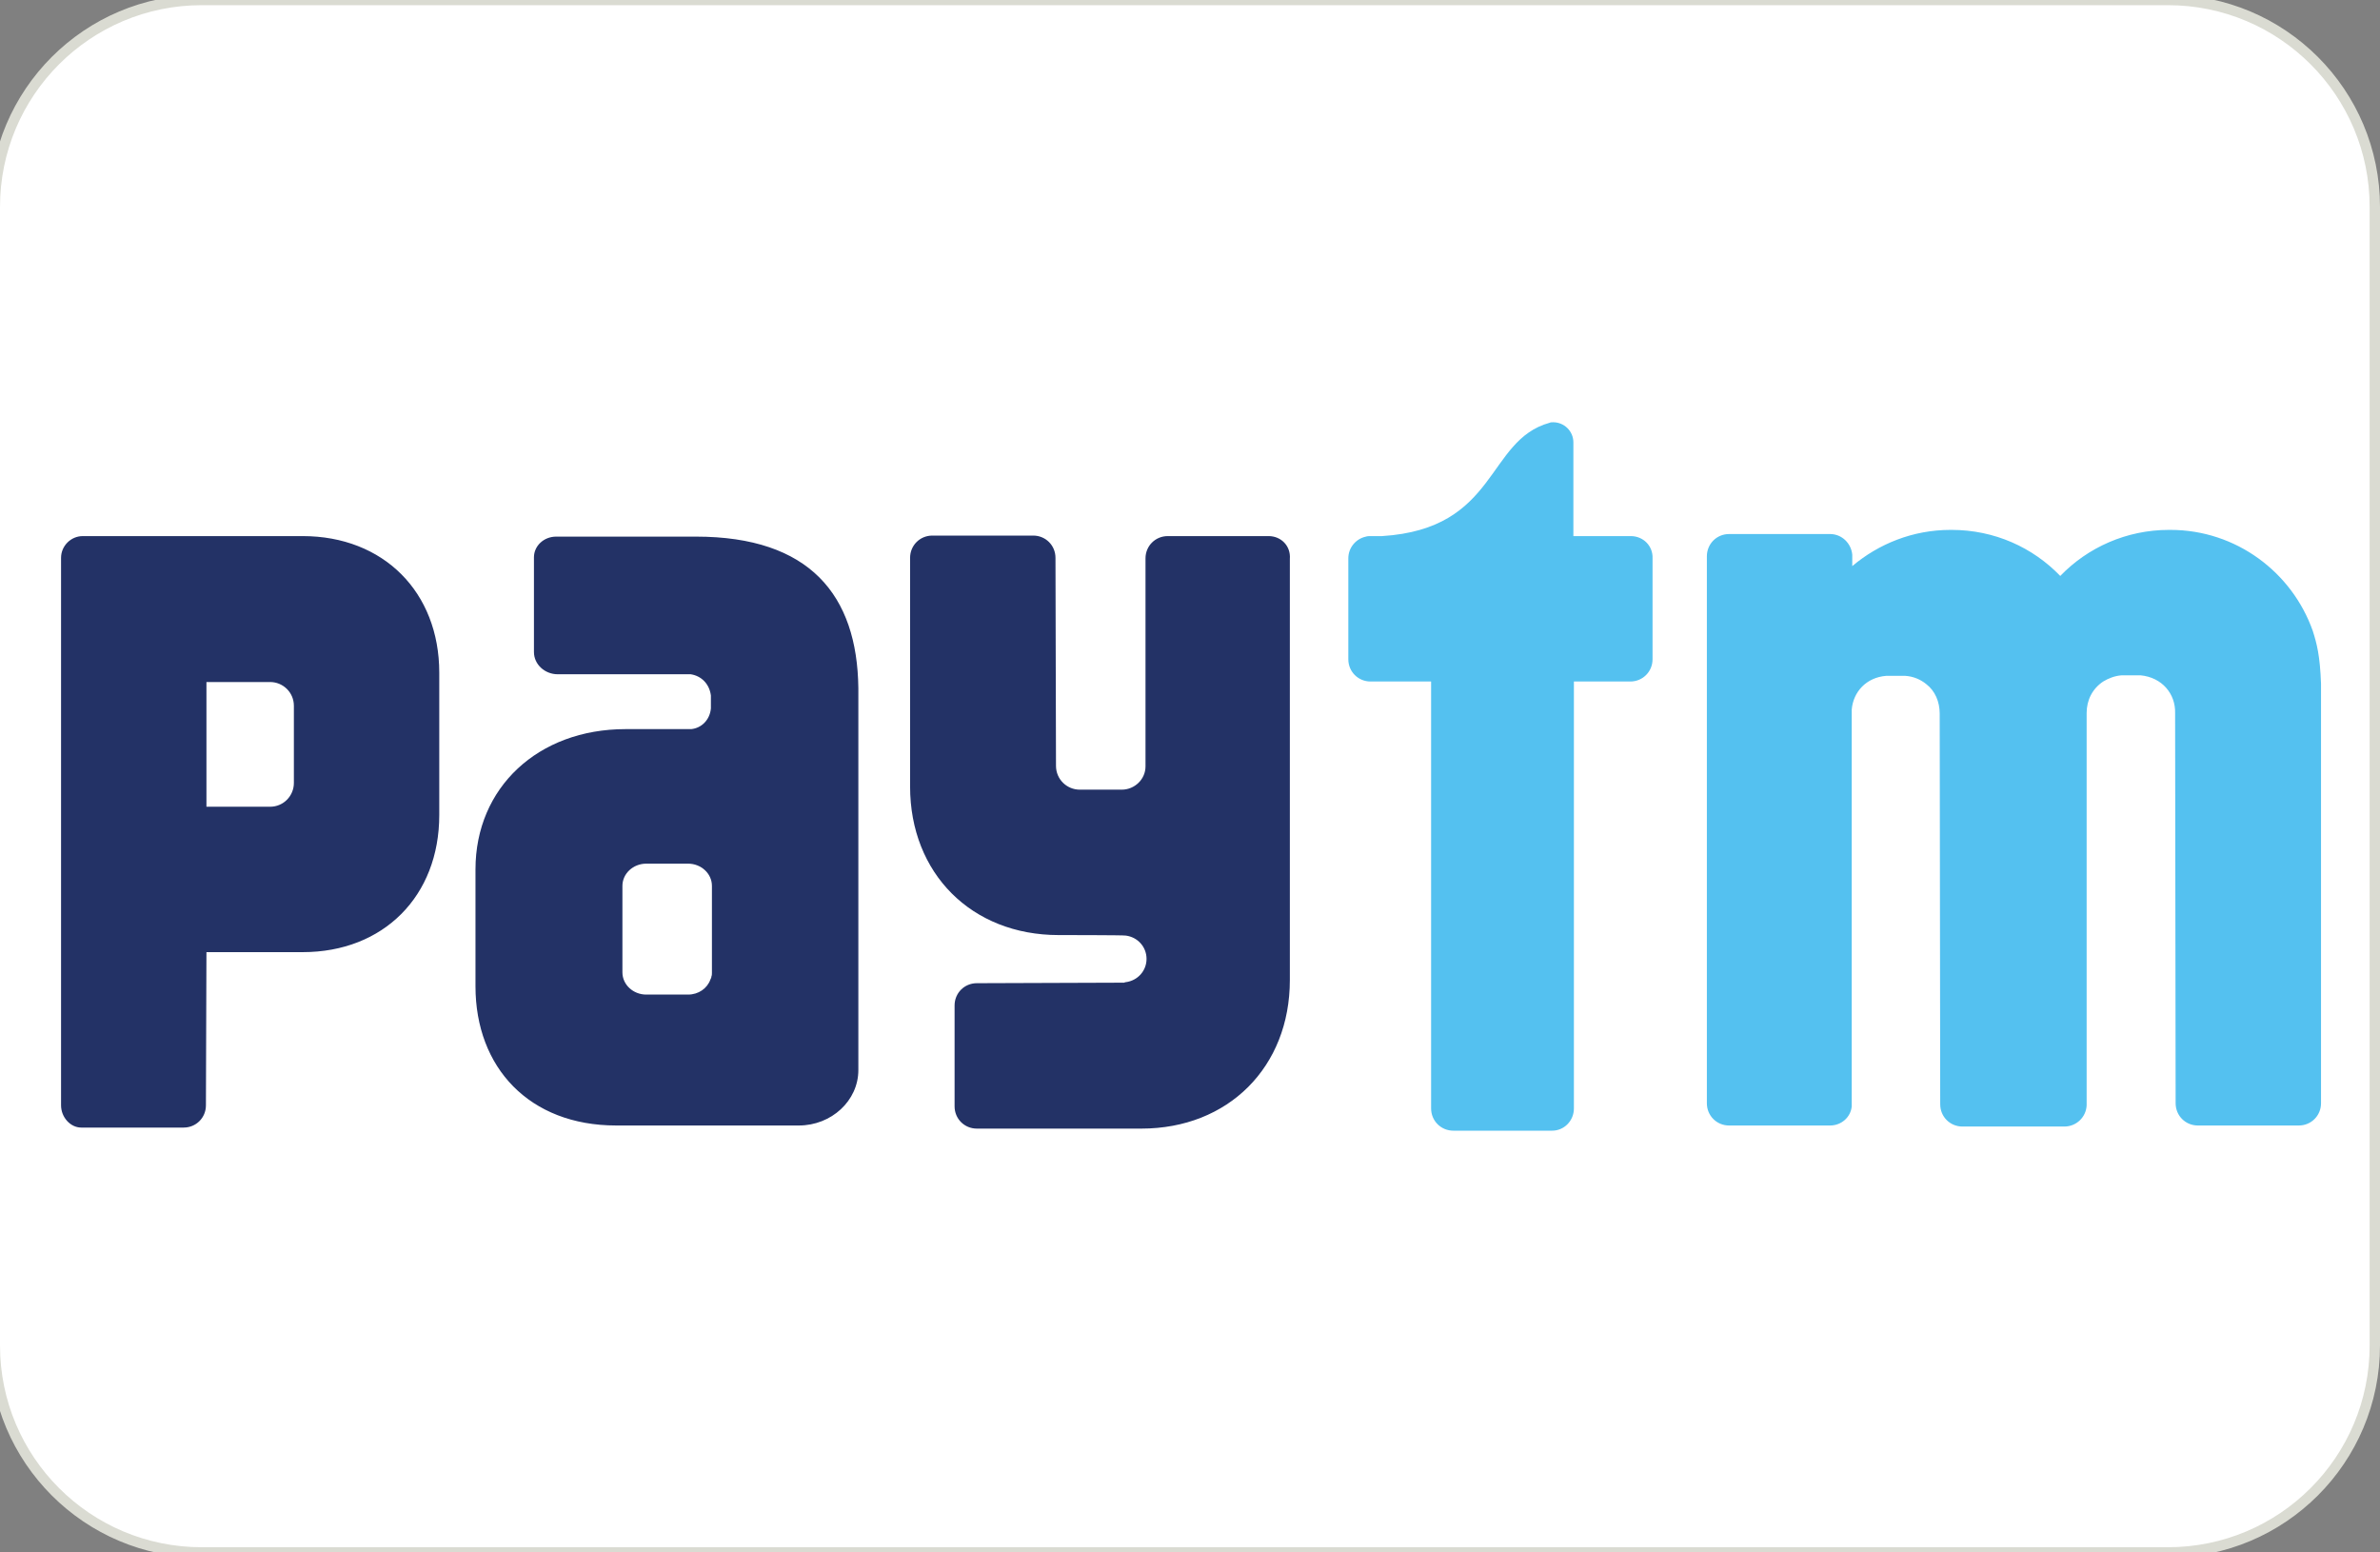 <?xml version="1.0" encoding="utf-8"?>
<!-- Generator: Adobe Illustrator 25.2.0, SVG Export Plug-In . SVG Version: 6.00 Build 0)  -->
<svg version="1.1" id="Layer_1" xmlns="http://www.w3.org/2000/svg" xmlns:xlink="http://www.w3.org/1999/xlink" x="0px" y="0px"
	 viewBox="0 0 460 300" style="enable-background:new 0 0 460 300;" xml:space="preserve">
<rect x="0" y="0" width="460" height="300" fill="#808080" stroke="none"/>
<style type="text/css">
	.st0{fill-rule:evenodd;clip-rule:evenodd;fill:#FFFFFF;stroke:#DADBD2;stroke-width:2;}
	.st1{fill:#54C1F0;}
	.st2{fill:#233266;}
</style>
<g>
	<g>
		<path id="a_1_" class="st0" d="M39,0h380c22.1,0,40,17.9,40,40v220c0,22.1-17.9,40-40,40H39c-22.1,0-40-17.9-40-40V40
			C-1,17.9,16.9,0,39,0z"/>
	</g>
	<path class="st1" d="M447,121.9c-4-11.3-14.8-19.5-27.5-19.5h-0.3c-8.2,0-15.7,3.4-21,8.9c-5.3-5.5-12.7-8.9-21-8.9H377
		c-7.3,0-13.9,2.7-19,7v-2.2c-0.2-2.2-2-4-4.3-4h-19.5c-2.4,0-4.3,1.9-4.3,4.3v105.7c0,2.4,1.9,4.3,4.3,4.3h19.5
		c2.2,0,4-1.6,4.2-3.7l0-75.9c0-0.3,0-0.5,0-0.8c0.3-3.4,2.8-6.2,6.7-6.5h3.6c1.6,0.1,3,0.7,4.1,1.6c1.7,1.3,2.6,3.4,2.6,5.7
		l0.1,75.5c0,2.4,1.9,4.3,4.3,4.3H399c2.3,0,4.2-1.8,4.3-4.1l0-75.8c0-2.5,1.1-4.7,3.2-6.1c1-0.6,2.2-1.1,3.6-1.2h3.6
		c4.2,0.4,6.8,3.6,6.7,7.3l0.1,75.4c0,2.4,1.9,4.3,4.3,4.3h19.5c2.4,0,4.3-1.9,4.3-4.3v-81.1C448.4,126.7,447.8,124.4,447,121.9
		L447,121.9z M315.2,103.6h-11.1V85.5c0-2.2-1.8-3.9-3.9-3.9c-0.3,0-0.5,0-0.7,0.1c-12.3,3.4-9.9,20.5-32.4,21.9h-2.2
		c-0.3,0-0.6,0-0.9,0.1h0l0,0c-1.9,0.4-3.4,2.1-3.4,4.2v19.5c0,2.4,1.9,4.3,4.3,4.3h11.7l0,82.5c0,2.4,1.9,4.3,4.3,4.3H300
		c2.3,0,4.2-1.9,4.2-4.3l0-82.5h10.9c2.4,0,4.3-1.9,4.3-4.3v-19.5C319.5,105.5,317.6,103.6,315.2,103.6L315.2,103.6z"/>
	<path class="st2" d="M245.2,103.6h-19.5c-2.4,0-4.3,1.9-4.3,4.3v40.2c0,2.5-2.1,4.5-4.6,4.5h-8.1c-2.5,0-4.6-2-4.6-4.6l-0.1-40.2
		c0-2.4-1.9-4.3-4.3-4.3h-19.5c-2.4,0-4.3,1.9-4.3,4.3V152c0,16.8,11.9,28.7,28.7,28.7c0,0,12.6,0,13,0.1c2.3,0.3,4,2.2,4,4.5
		c0,2.3-1.7,4.2-4,4.5c-0.1,0-0.2,0-0.3,0.1l-28.5,0.1c-2.4,0-4.3,1.9-4.3,4.3v19.5c0,2.4,1.9,4.3,4.3,4.3h31.8
		c16.8,0,28.7-11.9,28.7-28.7v-81.4C249.5,105.5,247.6,103.6,245.2,103.6L245.2,103.6z M58.5,103.6H16c-2.3,0-4.2,1.9-4.2,4.2v19.1
		c0,0,0,0.1,0,0.1c0,0.1,0,0.2,0,0.3v86.3c0,2.3,1.8,4.3,3.9,4.3h19.8c2.4,0,4.3-1.9,4.3-4.3l0.1-29.6h18.6
		c15.6,0,26.4-10.8,26.4-26.5v-27.5C84.9,114.4,74.1,103.6,58.5,103.6L58.5,103.6z M56.8,151.3c0,2.5-2,4.6-4.6,4.6l-12.3,0v-24.1
		h12.3c2.5,0,4.6,2,4.6,4.6V151.3z M134.5,103.7h-27c-2.4,0-4.3,1.8-4.3,4v7.6c0,0,0,0.1,0,0.1c0,0.1,0,0.1,0,0.2V126
		c0,2.4,2.1,4.3,4.6,4.3h25.7c2,0.3,3.6,1.8,3.9,4.1v2.5c-0.2,2.2-1.8,3.8-3.8,4h-12.7c-16.9,0-29,11.3-29,27.1v22.6
		c0,15.7,10.4,26.9,27.2,26.9h35.3c6.3,0,11.5-4.8,11.5-10.7v-73.8C165.7,115,156.5,103.7,134.5,103.7L134.5,103.7z M137.6,188
		c0,0.2,0,0.5-0.1,0.7c0,0.2-0.1,0.4-0.2,0.6c-0.6,1.7-2.3,2.9-4.3,2.9h-8.1c-2.5,0-4.6-1.9-4.6-4.3v-3.7c0,0,0-0.1,0-0.1l0-9.8
		v-3.1l0,0c0-2.4,2.1-4.3,4.6-4.3h8.1c2.5,0,4.6,1.9,4.6,4.3L137.6,188L137.6,188z"/>
</g>
</svg>
